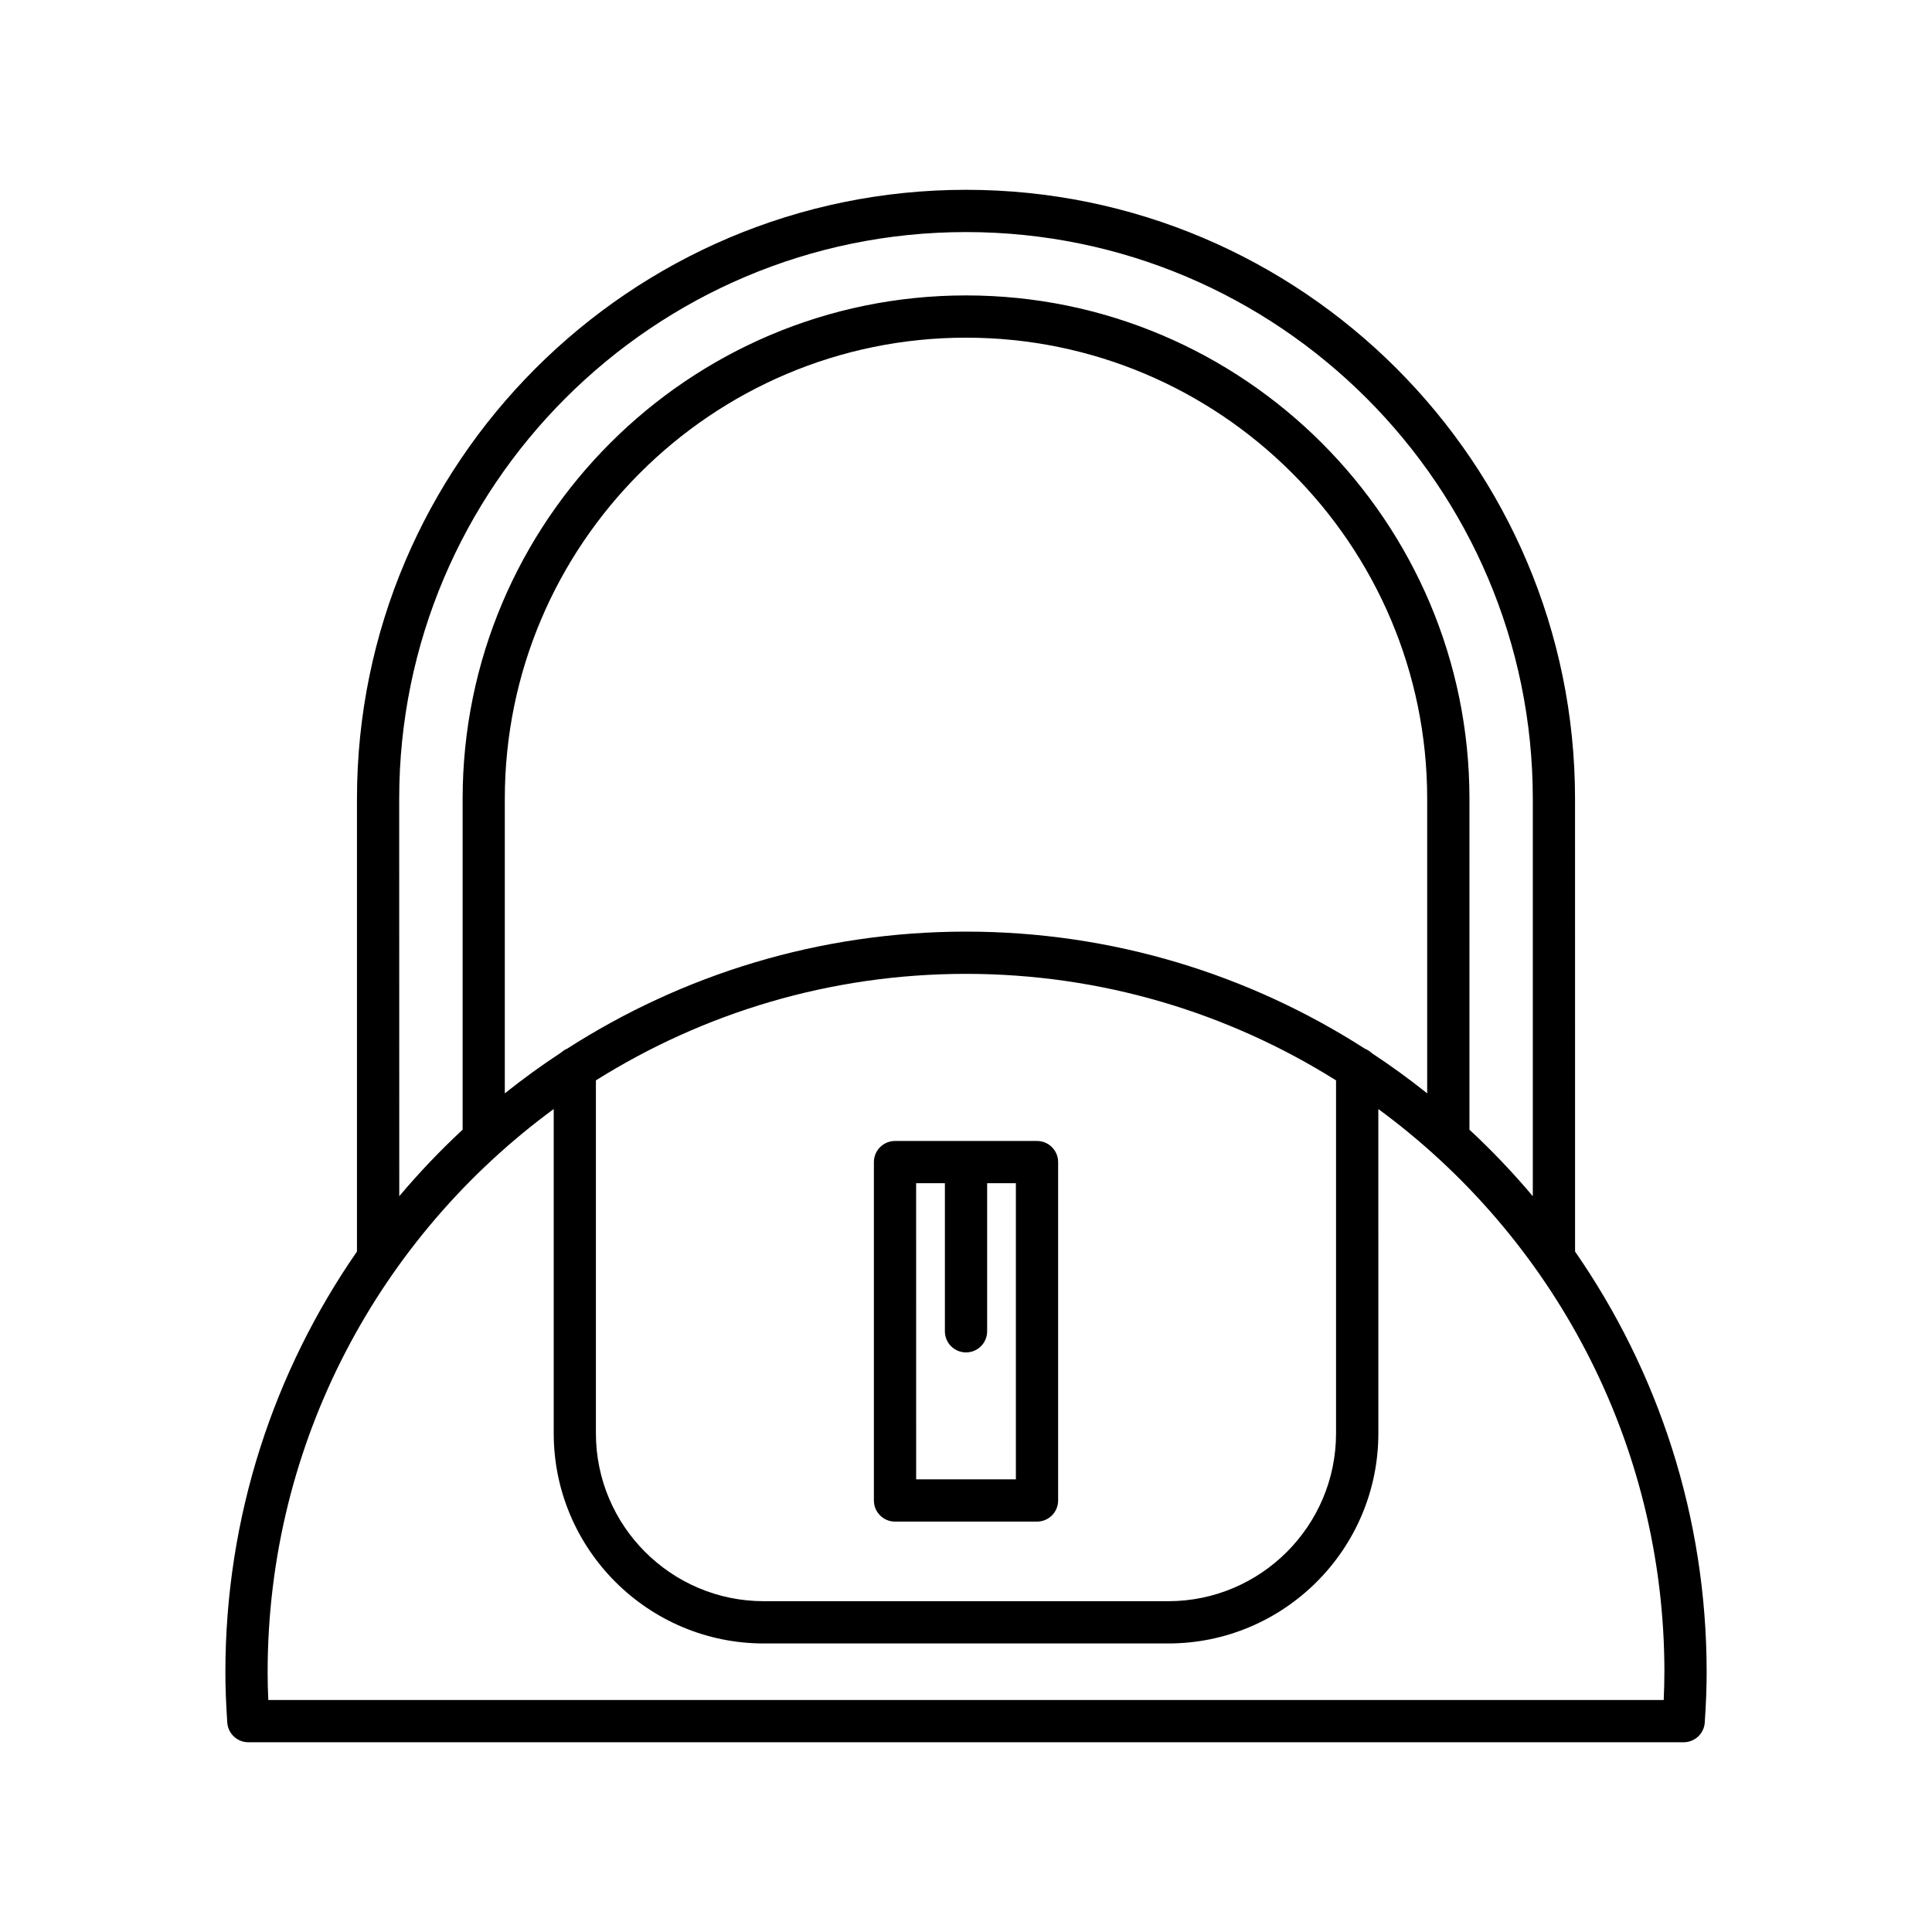 <?xml version="1.0" encoding="UTF-8"?>
<!-- Uploaded to: ICON Repo, www.svgrepo.com, Generator: ICON Repo Mixer Tools -->
<svg fill="#000000" width="800px" height="800px" version="1.1" viewBox="144 144 512 512" xmlns="http://www.w3.org/2000/svg">
 <g>
  <path d="m400 194.3c-88.996 0-161.4 72.402-161.4 161.4v119.97c-21.961 31.691-34.871 70.105-34.871 111.5 0 4.008 0.16 8.238 0.5 13.32 0.195 2.938 2.637 5.223 5.586 5.223h380.38c2.945 0 5.387-2.285 5.586-5.223 0.34-5.082 0.5-9.312 0.5-13.32 0-41.391-12.91-79.805-34.871-111.5l-0.008-119.97c0-88.996-72.406-161.4-161.4-161.4zm-150.21 161.4c0-82.824 67.383-150.2 150.21-150.2 82.824 0 150.21 67.379 150.21 150.2v105.31c-5.231-6.219-10.84-12.105-16.793-17.633l0.004-87.68c0-73.562-59.848-133.41-133.41-133.41s-133.41 59.848-133.41 133.41v87.68c-5.953 5.527-11.562 11.414-16.793 17.633zm150.21 35.188c-38.918 0-75.195 11.434-105.74 31.047-0.586 0.234-1.09 0.594-1.559 1-5.148 3.375-10.121 6.984-14.922 10.816v-78.055c0-67.387 54.828-122.21 122.22-122.21s122.22 54.824 122.22 122.21v78.055c-4.719-3.766-9.609-7.324-14.668-10.652-0.523-0.508-1.141-0.902-1.832-1.176-30.539-19.605-66.809-31.035-105.72-31.035zm98.066 39.422v93.535c0 24.531-19.957 44.492-44.492 44.492l-107.16-0.004c-24.531 0-44.492-19.957-44.492-44.492v-93.535c28.461-17.852 62.07-28.223 98.074-28.223 36 0 69.609 10.371 98.066 28.227zm87.012 156.86c0 2.309-0.059 4.715-0.176 7.348l-369.8-0.004c-0.121-2.633-0.176-5.039-0.176-7.348 0-61.211 29.887-115.55 75.816-149.26v85.941c0 30.707 24.98 55.688 55.688 55.688h107.16c30.707 0 55.688-24.98 55.688-55.688l-0.004-85.938c45.926 33.711 75.812 88.051 75.812 149.26z"/>
  <path d="m375.59 451.97v89.672c0 3.09 2.508 5.598 5.598 5.598h37.629c3.09 0 5.598-2.508 5.598-5.598v-89.672c0-3.09-2.508-5.598-5.598-5.598h-37.629c-3.09 0-5.598 2.508-5.598 5.598zm11.195 5.598h7.621v39.238c0 3.09 2.508 5.598 5.598 5.598s5.598-2.508 5.598-5.598v-39.238h7.617v78.473h-26.43z"/>
 </g>
</svg>